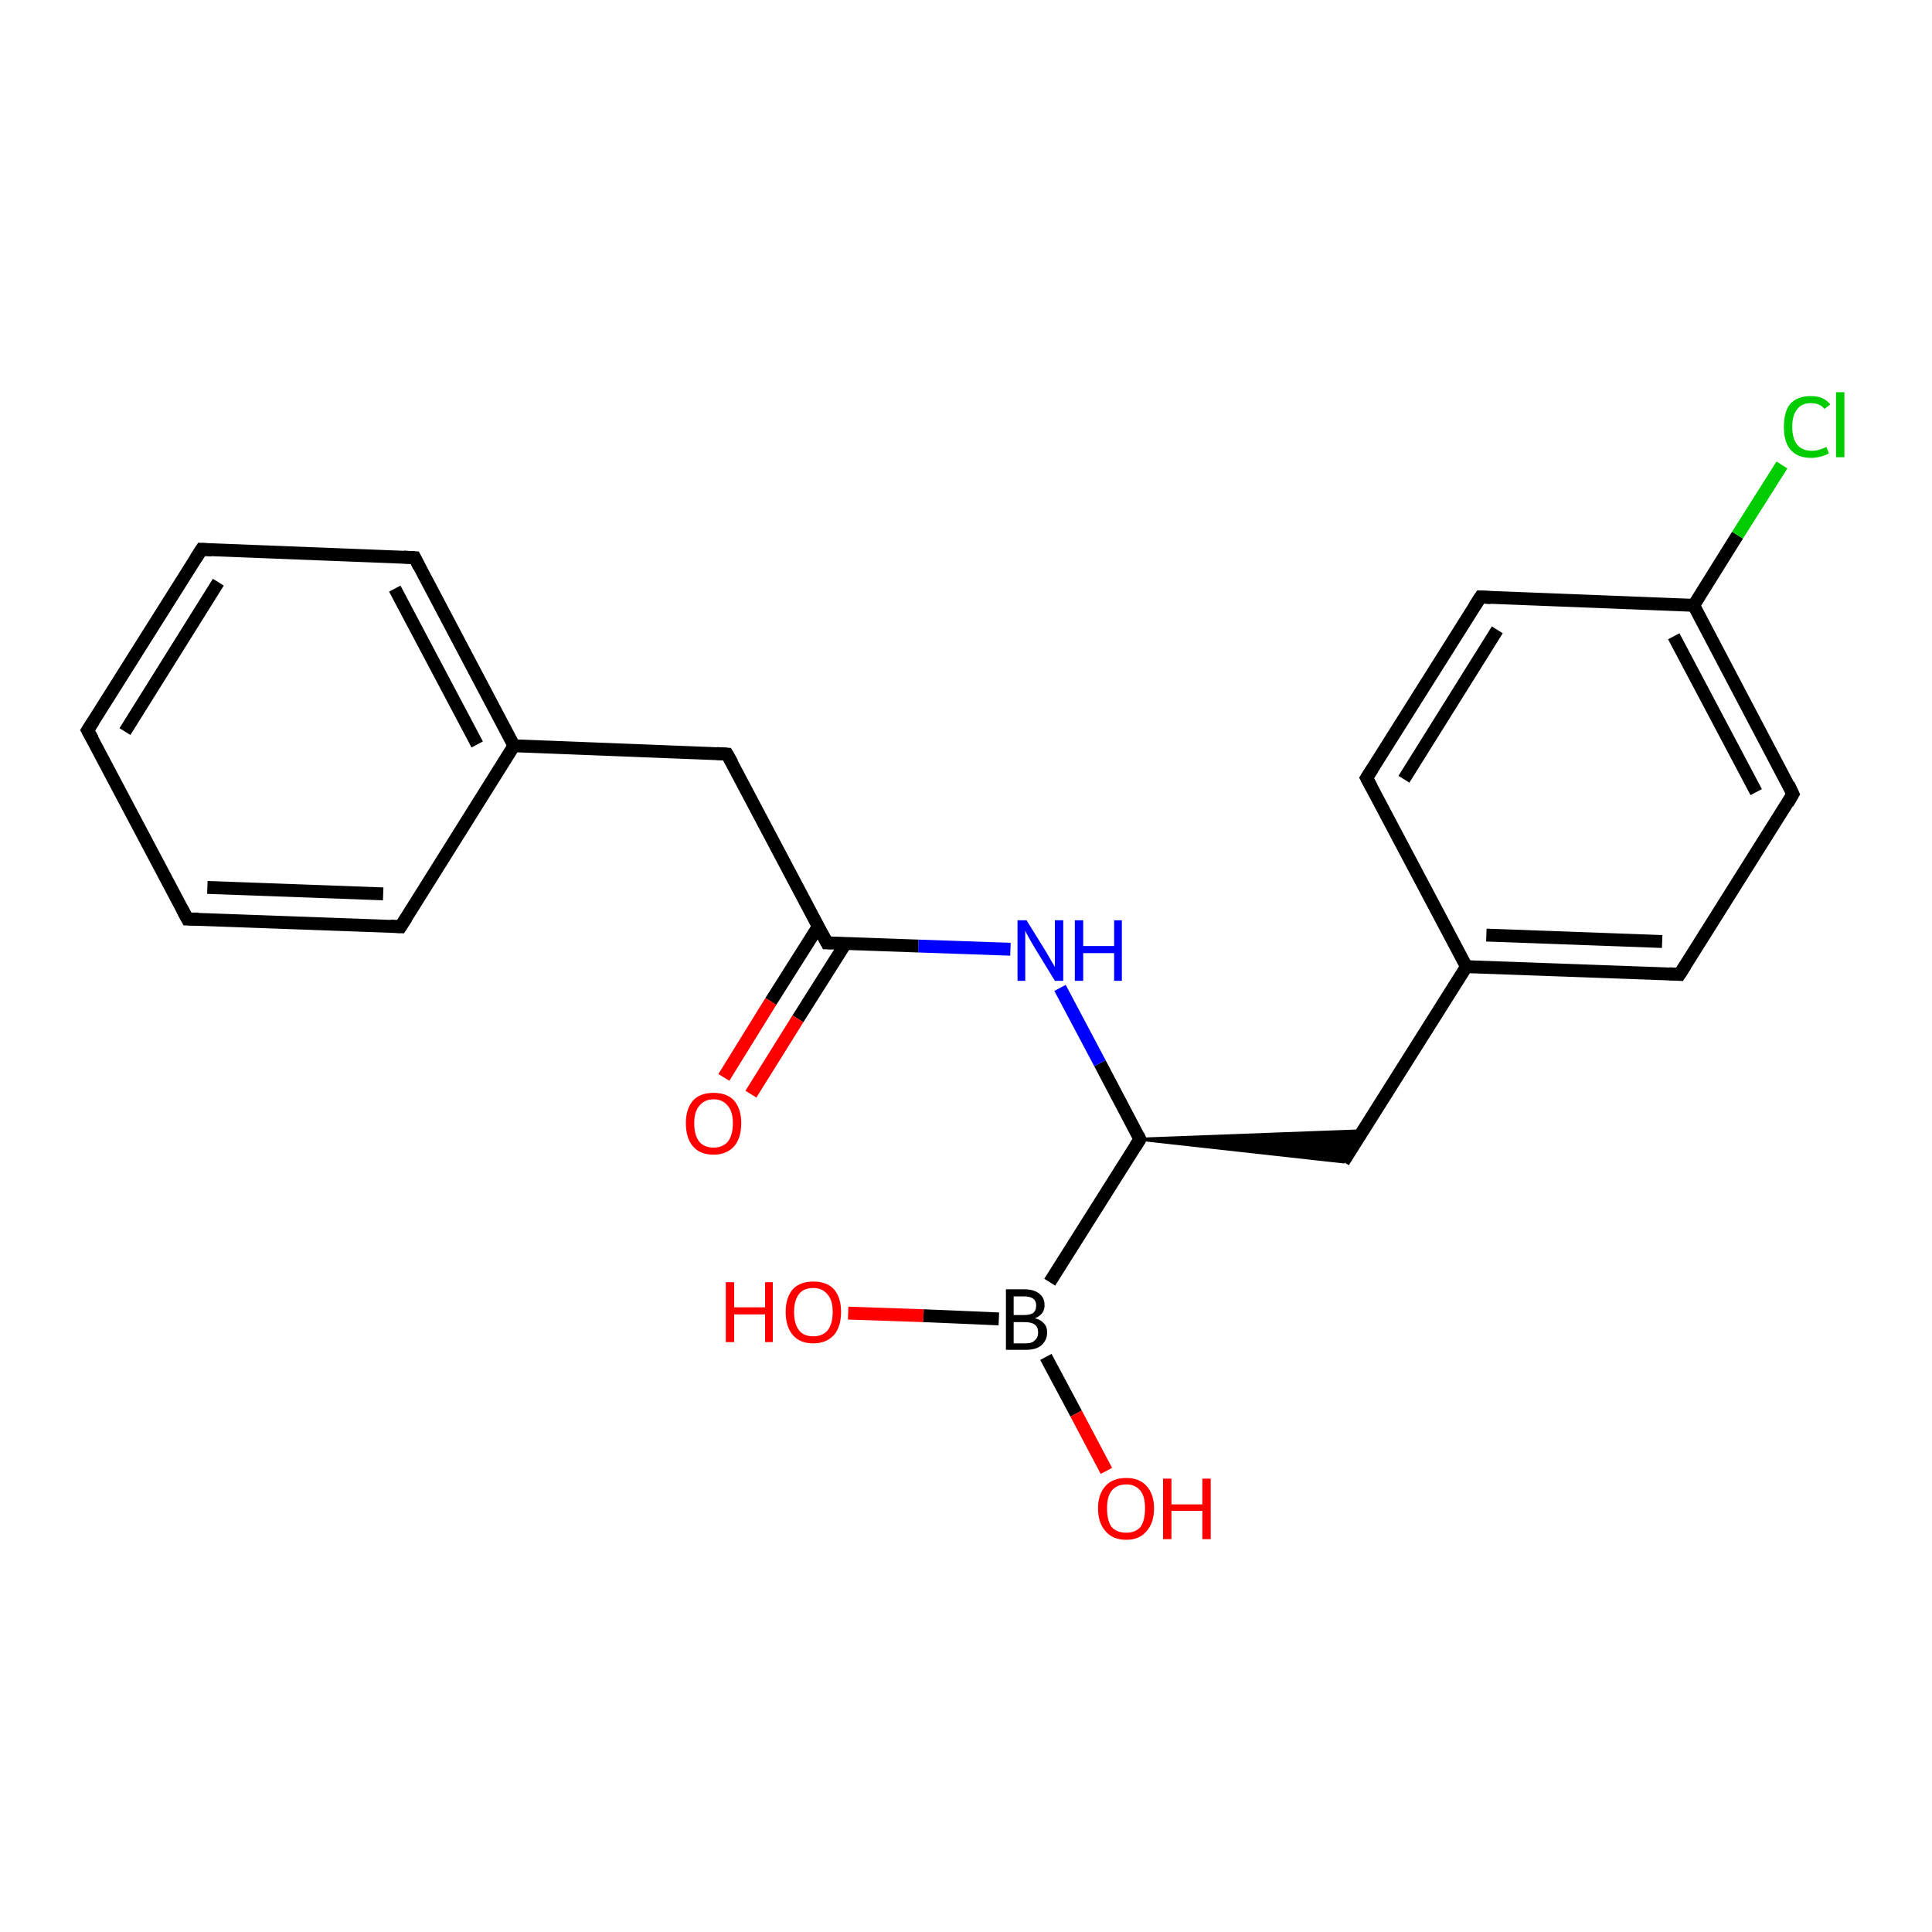 <?xml version='1.0' encoding='iso-8859-1'?>
<svg version='1.1' baseProfile='full'
              xmlns='http://www.w3.org/2000/svg'
                      xmlns:rdkit='http://www.rdkit.org/xml'
                      xmlns:xlink='http://www.w3.org/1999/xlink'
                  xml:space='preserve'
width='300px' height='300px' viewBox='0 0 300 300'>
<!-- END OF HEADER -->
<rect style='opacity:1.0;fill:#FFFFFF;stroke:none' width='300.0' height='300.0' x='0.0' y='0.0'> </rect>
<path class='bond-0 atom-0 atom-1' d='M 131.7,203.9 L 143.4,204.3' style='fill:none;fill-rule:evenodd;stroke:#FF0000;stroke-width:2.0px;stroke-linecap:butt;stroke-linejoin:miter;stroke-opacity:1' />
<path class='bond-0 atom-0 atom-1' d='M 143.4,204.3 L 155.1,204.8' style='fill:none;fill-rule:evenodd;stroke:#000000;stroke-width:2.0px;stroke-linecap:butt;stroke-linejoin:miter;stroke-opacity:1' />
<path class='bond-1 atom-1 atom-2' d='M 162.4,210.7 L 167.1,219.5' style='fill:none;fill-rule:evenodd;stroke:#000000;stroke-width:2.0px;stroke-linecap:butt;stroke-linejoin:miter;stroke-opacity:1' />
<path class='bond-1 atom-1 atom-2' d='M 167.1,219.5 L 171.8,228.4' style='fill:none;fill-rule:evenodd;stroke:#FF0000;stroke-width:2.0px;stroke-linecap:butt;stroke-linejoin:miter;stroke-opacity:1' />
<path class='bond-2 atom-1 atom-3' d='M 163.0,199.1 L 177.0,176.9' style='fill:none;fill-rule:evenodd;stroke:#000000;stroke-width:2.0px;stroke-linecap:butt;stroke-linejoin:miter;stroke-opacity:1' />
<path class='bond-3 atom-3 atom-4' d='M 177.0,176.9 L 211.7,175.6 L 208.6,180.4 Z' style='fill:#000000;fill-rule:evenodd;fill-opacity:1;stroke:#000000;stroke-width:0.5px;stroke-linecap:butt;stroke-linejoin:miter;stroke-opacity:1;' />
<path class='bond-4 atom-4 atom-5' d='M 208.6,180.4 L 227.7,150.1' style='fill:none;fill-rule:evenodd;stroke:#000000;stroke-width:2.0px;stroke-linecap:butt;stroke-linejoin:miter;stroke-opacity:1' />
<path class='bond-5 atom-5 atom-6' d='M 227.7,150.1 L 260.8,151.3' style='fill:none;fill-rule:evenodd;stroke:#000000;stroke-width:2.0px;stroke-linecap:butt;stroke-linejoin:miter;stroke-opacity:1' />
<path class='bond-5 atom-5 atom-6' d='M 230.8,145.2 L 258.1,146.2' style='fill:none;fill-rule:evenodd;stroke:#000000;stroke-width:2.0px;stroke-linecap:butt;stroke-linejoin:miter;stroke-opacity:1' />
<path class='bond-6 atom-6 atom-7' d='M 260.8,151.3 L 278.4,123.3' style='fill:none;fill-rule:evenodd;stroke:#000000;stroke-width:2.0px;stroke-linecap:butt;stroke-linejoin:miter;stroke-opacity:1' />
<path class='bond-7 atom-7 atom-8' d='M 278.4,123.3 L 263.0,94.0' style='fill:none;fill-rule:evenodd;stroke:#000000;stroke-width:2.0px;stroke-linecap:butt;stroke-linejoin:miter;stroke-opacity:1' />
<path class='bond-7 atom-7 atom-8' d='M 272.7,123.0 L 259.9,98.8' style='fill:none;fill-rule:evenodd;stroke:#000000;stroke-width:2.0px;stroke-linecap:butt;stroke-linejoin:miter;stroke-opacity:1' />
<path class='bond-8 atom-8 atom-9' d='M 263.0,94.0 L 269.8,83.1' style='fill:none;fill-rule:evenodd;stroke:#000000;stroke-width:2.0px;stroke-linecap:butt;stroke-linejoin:miter;stroke-opacity:1' />
<path class='bond-8 atom-8 atom-9' d='M 269.8,83.1 L 276.7,72.2' style='fill:none;fill-rule:evenodd;stroke:#00CC00;stroke-width:2.0px;stroke-linecap:butt;stroke-linejoin:miter;stroke-opacity:1' />
<path class='bond-9 atom-8 atom-10' d='M 263.0,94.0 L 229.9,92.7' style='fill:none;fill-rule:evenodd;stroke:#000000;stroke-width:2.0px;stroke-linecap:butt;stroke-linejoin:miter;stroke-opacity:1' />
<path class='bond-10 atom-10 atom-11' d='M 229.9,92.7 L 212.2,120.8' style='fill:none;fill-rule:evenodd;stroke:#000000;stroke-width:2.0px;stroke-linecap:butt;stroke-linejoin:miter;stroke-opacity:1' />
<path class='bond-10 atom-10 atom-11' d='M 232.5,97.8 L 218.0,121.0' style='fill:none;fill-rule:evenodd;stroke:#000000;stroke-width:2.0px;stroke-linecap:butt;stroke-linejoin:miter;stroke-opacity:1' />
<path class='bond-11 atom-3 atom-12' d='M 177.0,176.9 L 170.8,165.1' style='fill:none;fill-rule:evenodd;stroke:#000000;stroke-width:2.0px;stroke-linecap:butt;stroke-linejoin:miter;stroke-opacity:1' />
<path class='bond-11 atom-3 atom-12' d='M 170.8,165.1 L 164.6,153.4' style='fill:none;fill-rule:evenodd;stroke:#0000FF;stroke-width:2.0px;stroke-linecap:butt;stroke-linejoin:miter;stroke-opacity:1' />
<path class='bond-12 atom-12 atom-13' d='M 156.9,147.4 L 142.6,146.9' style='fill:none;fill-rule:evenodd;stroke:#0000FF;stroke-width:2.0px;stroke-linecap:butt;stroke-linejoin:miter;stroke-opacity:1' />
<path class='bond-12 atom-12 atom-13' d='M 142.6,146.9 L 128.4,146.4' style='fill:none;fill-rule:evenodd;stroke:#000000;stroke-width:2.0px;stroke-linecap:butt;stroke-linejoin:miter;stroke-opacity:1' />
<path class='bond-13 atom-13 atom-14' d='M 127.1,143.8 L 119.7,155.5' style='fill:none;fill-rule:evenodd;stroke:#000000;stroke-width:2.0px;stroke-linecap:butt;stroke-linejoin:miter;stroke-opacity:1' />
<path class='bond-13 atom-13 atom-14' d='M 119.7,155.5 L 112.4,167.3' style='fill:none;fill-rule:evenodd;stroke:#FF0000;stroke-width:2.0px;stroke-linecap:butt;stroke-linejoin:miter;stroke-opacity:1' />
<path class='bond-13 atom-13 atom-14' d='M 131.3,146.5 L 123.9,158.2' style='fill:none;fill-rule:evenodd;stroke:#000000;stroke-width:2.0px;stroke-linecap:butt;stroke-linejoin:miter;stroke-opacity:1' />
<path class='bond-13 atom-13 atom-14' d='M 123.9,158.2 L 116.6,169.9' style='fill:none;fill-rule:evenodd;stroke:#FF0000;stroke-width:2.0px;stroke-linecap:butt;stroke-linejoin:miter;stroke-opacity:1' />
<path class='bond-14 atom-13 atom-15' d='M 128.4,146.4 L 112.9,117.1' style='fill:none;fill-rule:evenodd;stroke:#000000;stroke-width:2.0px;stroke-linecap:butt;stroke-linejoin:miter;stroke-opacity:1' />
<path class='bond-15 atom-15 atom-16' d='M 112.9,117.1 L 79.8,115.8' style='fill:none;fill-rule:evenodd;stroke:#000000;stroke-width:2.0px;stroke-linecap:butt;stroke-linejoin:miter;stroke-opacity:1' />
<path class='bond-16 atom-16 atom-17' d='M 79.8,115.8 L 64.4,86.6' style='fill:none;fill-rule:evenodd;stroke:#000000;stroke-width:2.0px;stroke-linecap:butt;stroke-linejoin:miter;stroke-opacity:1' />
<path class='bond-16 atom-16 atom-17' d='M 74.1,115.6 L 61.3,91.4' style='fill:none;fill-rule:evenodd;stroke:#000000;stroke-width:2.0px;stroke-linecap:butt;stroke-linejoin:miter;stroke-opacity:1' />
<path class='bond-17 atom-17 atom-18' d='M 64.4,86.6 L 31.3,85.3' style='fill:none;fill-rule:evenodd;stroke:#000000;stroke-width:2.0px;stroke-linecap:butt;stroke-linejoin:miter;stroke-opacity:1' />
<path class='bond-18 atom-18 atom-19' d='M 31.3,85.3 L 13.6,113.4' style='fill:none;fill-rule:evenodd;stroke:#000000;stroke-width:2.0px;stroke-linecap:butt;stroke-linejoin:miter;stroke-opacity:1' />
<path class='bond-18 atom-18 atom-19' d='M 33.9,90.4 L 19.4,113.6' style='fill:none;fill-rule:evenodd;stroke:#000000;stroke-width:2.0px;stroke-linecap:butt;stroke-linejoin:miter;stroke-opacity:1' />
<path class='bond-19 atom-19 atom-20' d='M 13.6,113.4 L 29.1,142.7' style='fill:none;fill-rule:evenodd;stroke:#000000;stroke-width:2.0px;stroke-linecap:butt;stroke-linejoin:miter;stroke-opacity:1' />
<path class='bond-20 atom-20 atom-21' d='M 29.1,142.7 L 62.2,143.9' style='fill:none;fill-rule:evenodd;stroke:#000000;stroke-width:2.0px;stroke-linecap:butt;stroke-linejoin:miter;stroke-opacity:1' />
<path class='bond-20 atom-20 atom-21' d='M 32.2,137.8 L 59.5,138.8' style='fill:none;fill-rule:evenodd;stroke:#000000;stroke-width:2.0px;stroke-linecap:butt;stroke-linejoin:miter;stroke-opacity:1' />
<path class='bond-21 atom-11 atom-5' d='M 212.2,120.8 L 227.7,150.1' style='fill:none;fill-rule:evenodd;stroke:#000000;stroke-width:2.0px;stroke-linecap:butt;stroke-linejoin:miter;stroke-opacity:1' />
<path class='bond-22 atom-21 atom-16' d='M 62.2,143.9 L 79.8,115.8' style='fill:none;fill-rule:evenodd;stroke:#000000;stroke-width:2.0px;stroke-linecap:butt;stroke-linejoin:miter;stroke-opacity:1' />
<path d='M 176.3,178.0 L 177.0,176.9 L 176.7,176.3' style='fill:none;stroke:#000000;stroke-width:2.0px;stroke-linecap:butt;stroke-linejoin:miter;stroke-opacity:1;' />
<path d='M 259.2,151.2 L 260.8,151.3 L 261.7,149.9' style='fill:none;stroke:#000000;stroke-width:2.0px;stroke-linecap:butt;stroke-linejoin:miter;stroke-opacity:1;' />
<path d='M 277.6,124.7 L 278.4,123.3 L 277.7,121.8' style='fill:none;stroke:#000000;stroke-width:2.0px;stroke-linecap:butt;stroke-linejoin:miter;stroke-opacity:1;' />
<path d='M 231.5,92.8 L 229.9,92.7 L 229.0,94.1' style='fill:none;stroke:#000000;stroke-width:2.0px;stroke-linecap:butt;stroke-linejoin:miter;stroke-opacity:1;' />
<path d='M 213.1,119.4 L 212.2,120.8 L 213.0,122.3' style='fill:none;stroke:#000000;stroke-width:2.0px;stroke-linecap:butt;stroke-linejoin:miter;stroke-opacity:1;' />
<path d='M 129.1,146.4 L 128.4,146.4 L 127.6,144.9' style='fill:none;stroke:#000000;stroke-width:2.0px;stroke-linecap:butt;stroke-linejoin:miter;stroke-opacity:1;' />
<path d='M 113.7,118.5 L 112.9,117.1 L 111.3,117.0' style='fill:none;stroke:#000000;stroke-width:2.0px;stroke-linecap:butt;stroke-linejoin:miter;stroke-opacity:1;' />
<path d='M 65.1,88.0 L 64.4,86.6 L 62.7,86.5' style='fill:none;stroke:#000000;stroke-width:2.0px;stroke-linecap:butt;stroke-linejoin:miter;stroke-opacity:1;' />
<path d='M 32.9,85.4 L 31.3,85.3 L 30.4,86.7' style='fill:none;stroke:#000000;stroke-width:2.0px;stroke-linecap:butt;stroke-linejoin:miter;stroke-opacity:1;' />
<path d='M 14.5,112.0 L 13.6,113.4 L 14.4,114.8' style='fill:none;stroke:#000000;stroke-width:2.0px;stroke-linecap:butt;stroke-linejoin:miter;stroke-opacity:1;' />
<path d='M 28.3,141.2 L 29.1,142.7 L 30.8,142.7' style='fill:none;stroke:#000000;stroke-width:2.0px;stroke-linecap:butt;stroke-linejoin:miter;stroke-opacity:1;' />
<path d='M 60.6,143.8 L 62.2,143.9 L 63.1,142.5' style='fill:none;stroke:#000000;stroke-width:2.0px;stroke-linecap:butt;stroke-linejoin:miter;stroke-opacity:1;' />
<path class='atom-0' d='M 112.7 199.1
L 114.0 199.1
L 114.0 203.0
L 118.8 203.0
L 118.8 199.1
L 120.0 199.1
L 120.0 208.4
L 118.8 208.4
L 118.8 204.1
L 114.0 204.1
L 114.0 208.4
L 112.7 208.4
L 112.7 199.1
' fill='#FF0000'/>
<path class='atom-0' d='M 122.0 203.7
Q 122.0 201.5, 123.1 200.2
Q 124.2 199.0, 126.3 199.0
Q 128.4 199.0, 129.5 200.2
Q 130.6 201.5, 130.6 203.7
Q 130.6 206.0, 129.5 207.3
Q 128.3 208.6, 126.3 208.6
Q 124.2 208.6, 123.1 207.3
Q 122.0 206.0, 122.0 203.7
M 126.3 207.5
Q 127.7 207.5, 128.5 206.6
Q 129.3 205.6, 129.3 203.7
Q 129.3 201.9, 128.5 201.0
Q 127.7 200.0, 126.3 200.0
Q 124.8 200.0, 124.1 200.9
Q 123.3 201.9, 123.3 203.7
Q 123.3 205.6, 124.1 206.6
Q 124.8 207.5, 126.3 207.5
' fill='#FF0000'/>
<path class='atom-1' d='M 160.7 204.7
Q 161.6 204.9, 162.1 205.5
Q 162.6 206.0, 162.6 206.9
Q 162.6 208.1, 161.7 208.9
Q 160.9 209.6, 159.3 209.6
L 156.2 209.6
L 156.2 200.2
L 159.0 200.2
Q 160.6 200.2, 161.4 200.9
Q 162.2 201.5, 162.2 202.7
Q 162.2 204.1, 160.7 204.7
M 157.4 201.3
L 157.4 204.2
L 159.0 204.2
Q 159.9 204.2, 160.4 203.9
Q 160.9 203.5, 160.9 202.7
Q 160.9 201.3, 159.0 201.3
L 157.4 201.3
M 159.3 208.6
Q 160.3 208.6, 160.7 208.1
Q 161.2 207.7, 161.2 206.9
Q 161.2 206.1, 160.7 205.7
Q 160.2 205.3, 159.1 205.3
L 157.4 205.3
L 157.4 208.6
L 159.3 208.6
' fill='#000000'/>
<path class='atom-2' d='M 170.5 234.2
Q 170.5 232.0, 171.7 230.7
Q 172.8 229.5, 174.9 229.5
Q 176.9 229.5, 178.0 230.7
Q 179.2 232.0, 179.2 234.2
Q 179.2 236.5, 178.0 237.8
Q 176.9 239.1, 174.9 239.1
Q 172.8 239.1, 171.7 237.8
Q 170.5 236.5, 170.5 234.2
M 174.9 238.0
Q 176.3 238.0, 177.1 237.1
Q 177.8 236.1, 177.8 234.2
Q 177.8 232.4, 177.1 231.5
Q 176.3 230.5, 174.9 230.5
Q 173.4 230.5, 172.6 231.5
Q 171.9 232.4, 171.9 234.2
Q 171.9 236.1, 172.6 237.1
Q 173.4 238.0, 174.9 238.0
' fill='#FF0000'/>
<path class='atom-2' d='M 180.6 229.6
L 181.9 229.6
L 181.9 233.6
L 186.7 233.6
L 186.7 229.6
L 188.0 229.6
L 188.0 239.0
L 186.7 239.0
L 186.7 234.6
L 181.9 234.6
L 181.9 239.0
L 180.6 239.0
L 180.6 229.6
' fill='#FF0000'/>
<path class='atom-9' d='M 277.0 66.3
Q 277.0 63.9, 278.0 62.7
Q 279.1 61.5, 281.2 61.5
Q 283.2 61.5, 284.2 62.8
L 283.3 63.5
Q 282.6 62.6, 281.2 62.6
Q 279.8 62.6, 279.1 63.5
Q 278.3 64.4, 278.3 66.3
Q 278.3 68.1, 279.1 69.1
Q 279.9 70.0, 281.4 70.0
Q 282.4 70.0, 283.6 69.4
L 284.0 70.4
Q 283.5 70.7, 282.7 70.9
Q 282.0 71.1, 281.2 71.1
Q 279.1 71.1, 278.0 69.8
Q 277.0 68.6, 277.0 66.3
' fill='#00CC00'/>
<path class='atom-9' d='M 285.1 60.9
L 286.4 60.9
L 286.4 71.0
L 285.1 71.0
L 285.1 60.9
' fill='#00CC00'/>
<path class='atom-12' d='M 159.4 142.9
L 162.5 147.9
Q 162.8 148.4, 163.3 149.3
Q 163.8 150.1, 163.8 150.2
L 163.8 142.9
L 165.1 142.9
L 165.1 152.3
L 163.8 152.3
L 160.5 146.9
Q 160.1 146.2, 159.7 145.5
Q 159.3 144.8, 159.2 144.5
L 159.2 152.3
L 158.0 152.3
L 158.0 142.9
L 159.4 142.9
' fill='#0000FF'/>
<path class='atom-12' d='M 166.9 142.9
L 168.2 142.9
L 168.2 146.9
L 173.0 146.9
L 173.0 142.9
L 174.2 142.9
L 174.2 152.3
L 173.0 152.3
L 173.0 148.0
L 168.2 148.0
L 168.2 152.3
L 166.9 152.3
L 166.9 142.9
' fill='#0000FF'/>
<path class='atom-14' d='M 106.5 174.4
Q 106.5 172.2, 107.6 170.9
Q 108.7 169.7, 110.8 169.7
Q 112.9 169.7, 114.0 170.9
Q 115.1 172.2, 115.1 174.4
Q 115.1 176.7, 114.0 178.0
Q 112.8 179.3, 110.8 179.3
Q 108.7 179.3, 107.6 178.0
Q 106.5 176.7, 106.5 174.4
M 110.8 178.2
Q 112.2 178.2, 113.0 177.3
Q 113.8 176.3, 113.8 174.4
Q 113.8 172.6, 113.0 171.7
Q 112.2 170.7, 110.8 170.7
Q 109.4 170.7, 108.6 171.7
Q 107.8 172.6, 107.8 174.4
Q 107.8 176.3, 108.6 177.3
Q 109.4 178.2, 110.8 178.2
' fill='#FF0000'/>
</svg>
